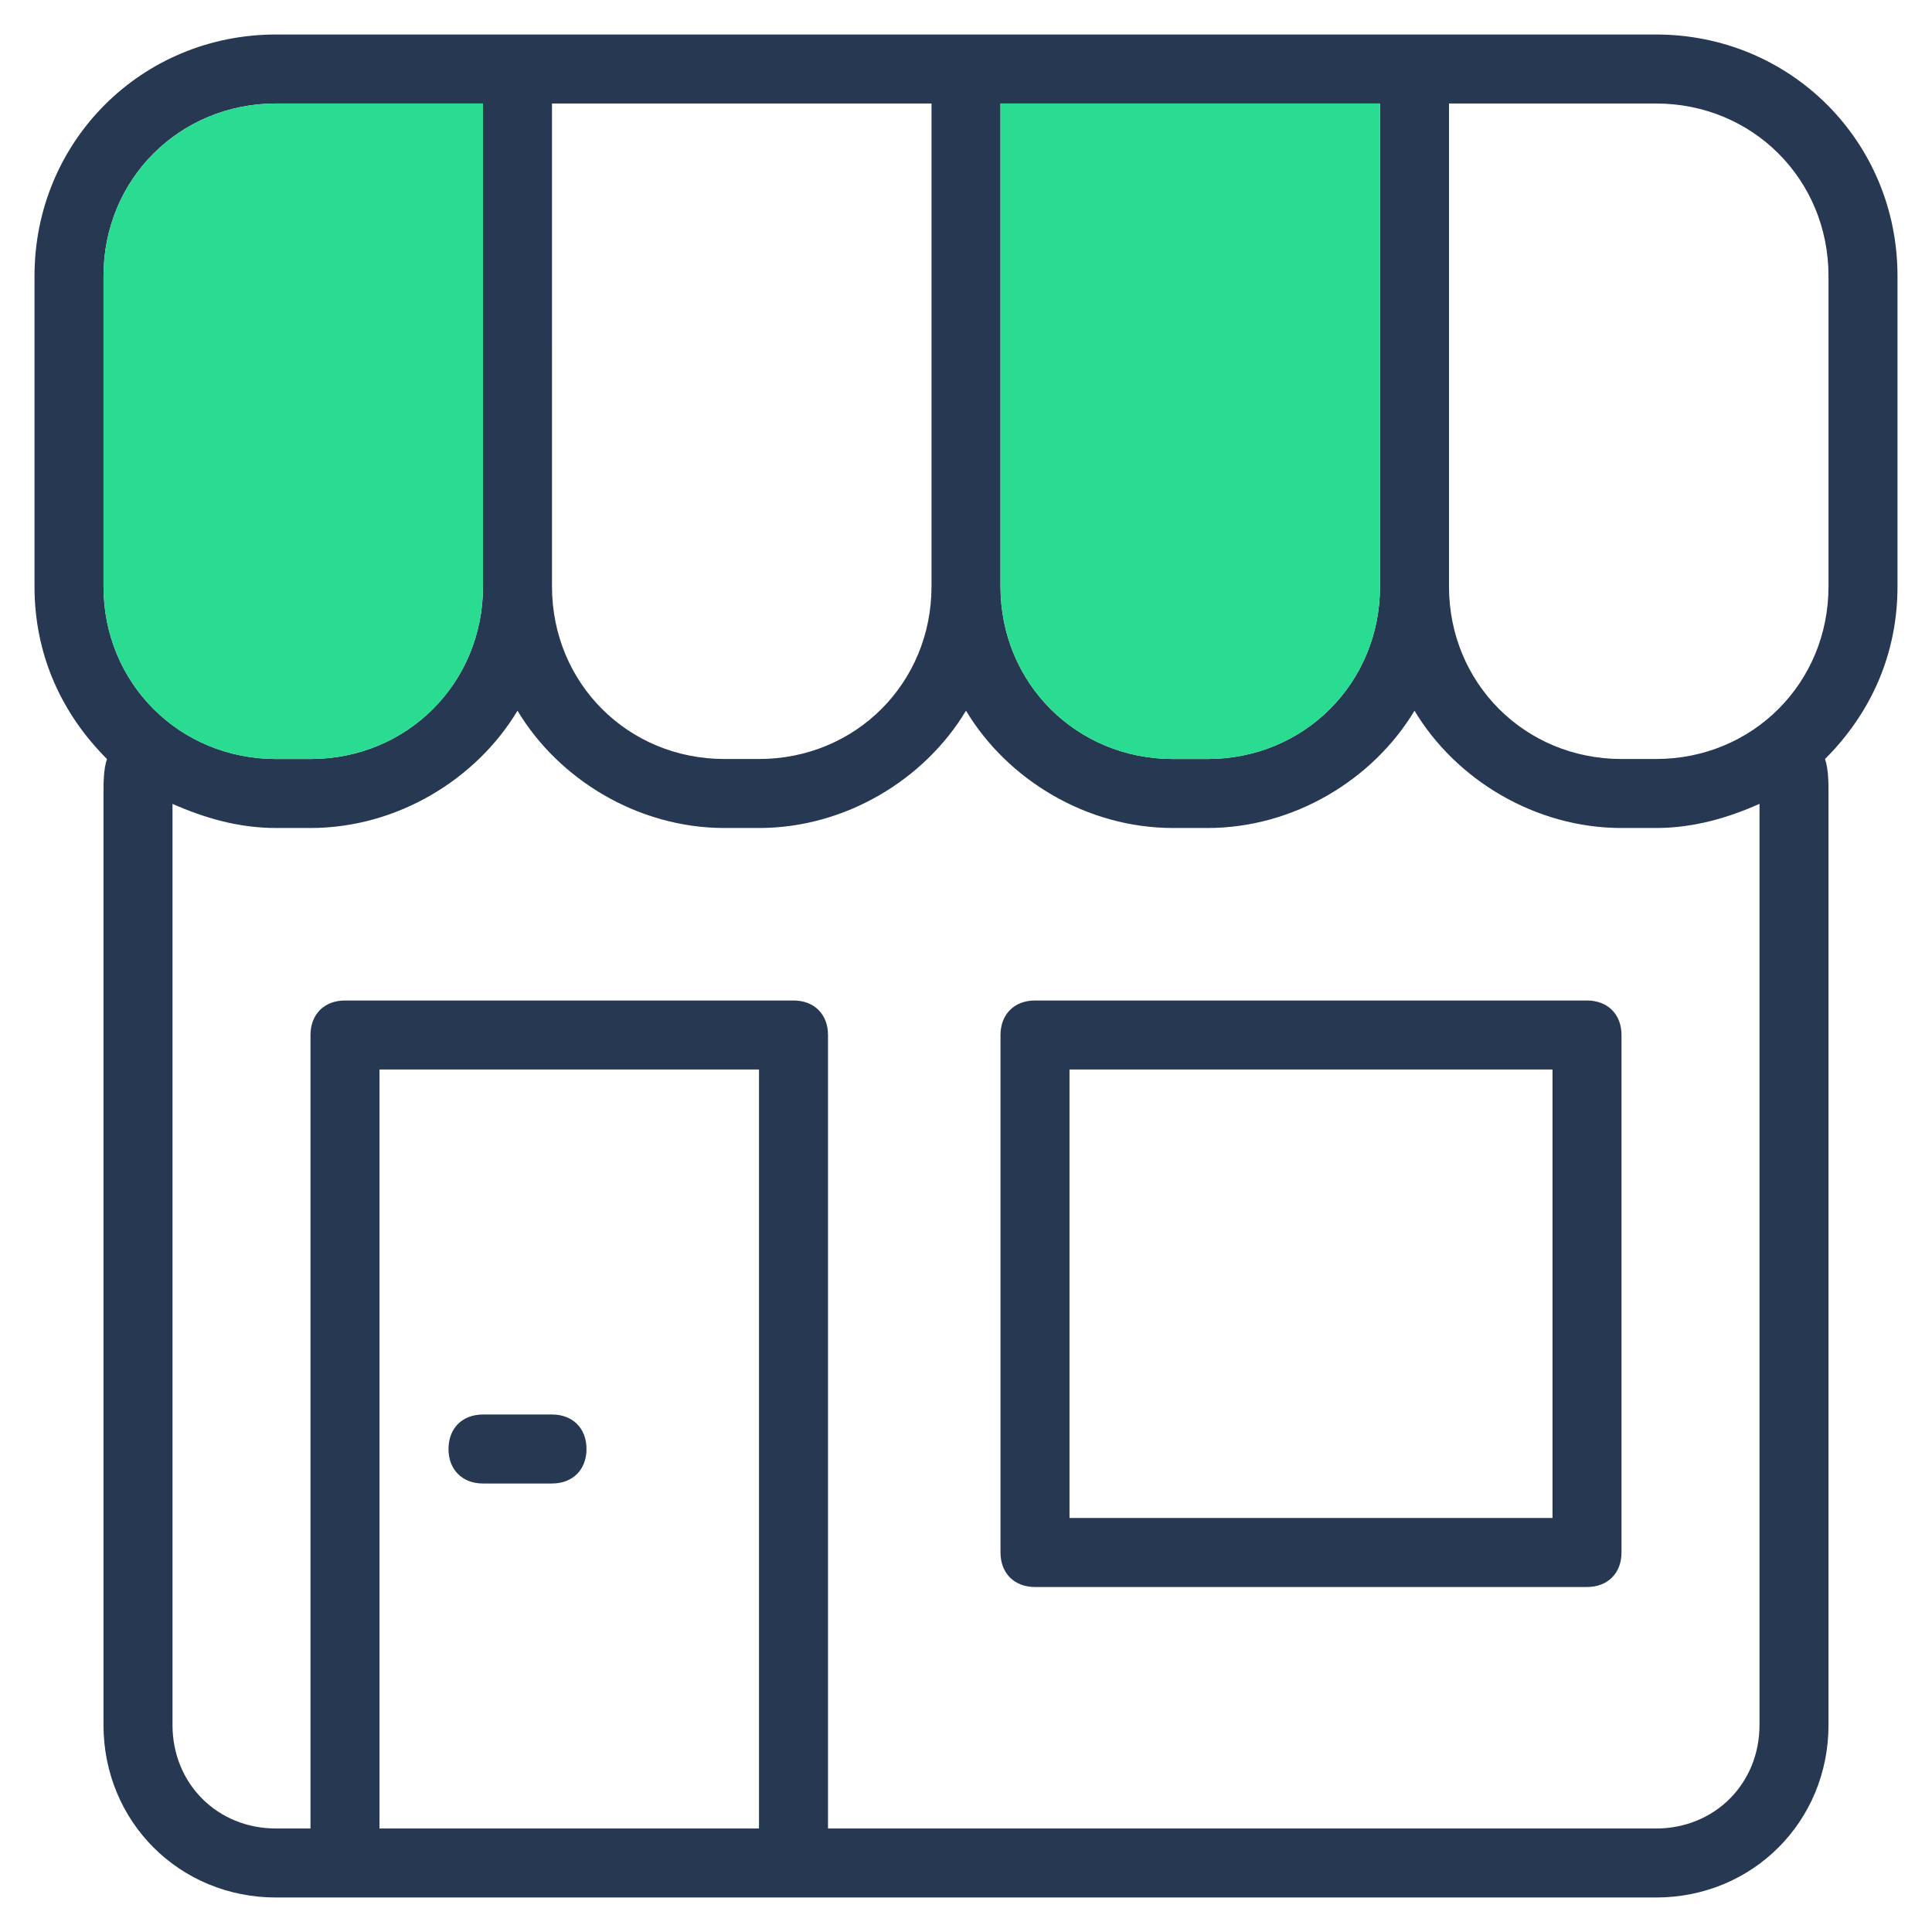 <svg xmlns="http://www.w3.org/2000/svg" xmlns:xlink="http://www.w3.org/1999/xlink" id="tiendas-online" x="0px" y="0px" viewBox="0 -1 56 56" style="enable-background:new 0 -1 56 56;" xml:space="preserve"> <style type="text/css"> .st0{fill:#273853;} .st1{fill:#2ADB92;} </style> <g id="XMLID_105_"> <g id="XMLID_68_"> <path id="XMLID_74_" class="st0" d="M55,16V7c0-3.9-3.1-7-7-7H8C4.1,0,1,3.1,1,7v9c0,2,0.8,3.7,2.1,5C3,21.3,3,21.7,3,22v27 c0,2.8,2.2,5,5,5h2h13h25c2.8,0,5-2.2,5-5V22c0-0.3,0-0.7-0.1-1C54.2,19.7,55,18,55,16z M48,2c2.8,0,5,2.2,5,5v9c0,2.8-2.2,5-5,5 h-1c-2.8,0-5-2.2-5-5V2H48z M40,2v14c0,2.8-2.2,5-5,5h-1c-2.8,0-5-2.2-5-5V2H40z M27,2v14c0,2.8-2.2,5-5,5h-1c-2.8,0-5-2.2-5-5V9 V2H27z M3,16V7c0-2.8,2.2-5,5-5h6v7v7c0,2.8-2.2,5-5,5H8C5.2,21,3,18.8,3,16z M11,52V30h11v22H11z M51,49c0,1.7-1.3,3-3,3H24V29 c0-0.6-0.4-1-1-1H10c-0.6,0-1,0.4-1,1v23H8c-1.7,0-3-1.3-3-3V22.3C5.9,22.7,6.9,23,8,23h1c2.5,0,4.8-1.4,6-3.4 c1.2,2,3.5,3.4,6,3.4h1c2.5,0,4.8-1.4,6-3.4c1.2,2,3.5,3.4,6,3.4h1c2.5,0,4.8-1.4,6-3.4c1.2,2,3.5,3.4,6,3.4h1 c1.1,0,2.1-0.3,3-0.7V49z"></path> <path id="XMLID_71_" class="st0" d="M46,28H30c-0.6,0-1,0.4-1,1v15c0,0.6,0.4,1,1,1h16c0.6,0,1-0.4,1-1V29C47,28.4,46.6,28,46,28z M45,43H31V30h14V43z"></path> <path id="XMLID_69_" class="st0" d="M16,40h-2c-0.6,0-1,0.4-1,1s0.4,1,1,1h2c0.6,0,1-0.4,1-1S16.6,40,16,40z"></path> </g> <path id="XMLID_66_" class="st1" d="M40,2v14c0,2.8-2.2,5-5,5h-1c-2.8,0-5-2.2-5-5V2H40z"></path> <path id="XMLID_64_" class="st1" d="M3,16V7c0-2.8,2.2-5,5-5h6v7v7c0,2.8-2.2,5-5,5H8C5.2,21,3,18.8,3,16z"></path> </g> </svg>